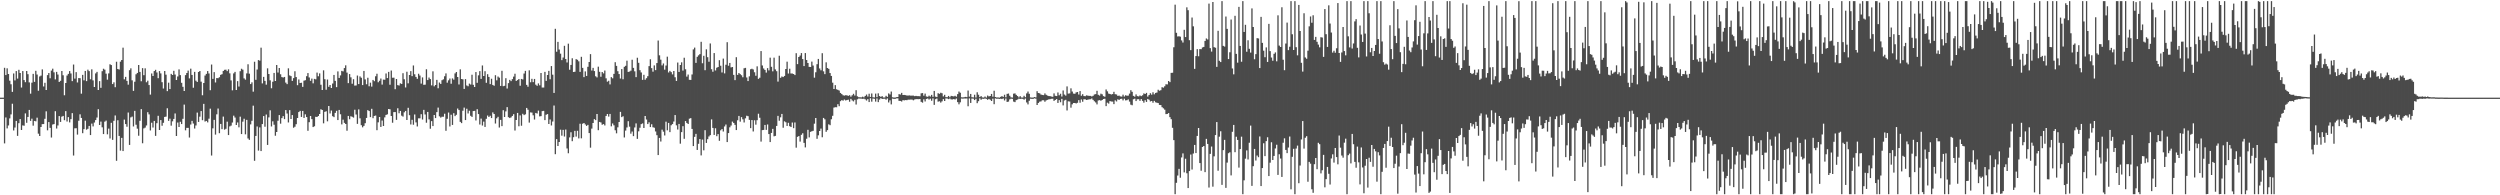 <svg xmlns="http://www.w3.org/2000/svg" width="1920" height="150"><path d="M0 75.000h1v1.000H0zM1 75.000h1v1.000H1zM2 75.000h1v1.000H2zM3 52.065h1v58.082H3zM4 57.662h1v32.552H4zM5 52.464h1v46.154H5zM6 56.837h1v39.525H6zM7 61.945h1v28.965H7zM8 64.719h1v23.153H8zM9 70.577h1v9.112H9zM10 56.412h1v43.770H10zM11 61.729h1v36.224H11zM12 54.584h1v38.276H12zM13 60.349h1v44.021H13zM14 53.593h1v41.047H14zM15 56.053h1v35.386H15zM16 67.251h1v32.573H16zM17 54.590h1v41.707H17zM18 61.480h1v35.102H18zM19 63.150h1v23.957H19zM20 54.515h1v39.805H20zM21 56.974h1v32.854H21zM22 63.296h1v21.153H22zM23 71.922h1v20.880H23zM24 63.488h1v27.649H24zM25 56.726h1v39.785H25zM26 62.886h1v29.982H26zM27 54.351h1v38.816H27zM28 57.215h1v33.133H28zM29 69.662h1v33.005H29zM30 58.731h1v45.702H30zM31 58.043h1v39.491H31zM32 53.320h1v42.039H32zM33 66.390h1v28.878H33zM34 63.583h1v27.656H34zM35 69.100h1v16.401H35zM36 57.723h1v42.375H36zM37 56.047h1v37.706H37zM38 60.087h1v38.110H38zM39 54.218h1v51.388H39zM40 52.744h1v42.880H40zM41 55.557h1v39.737H41zM42 60.993h1v24.422H42zM43 55.211h1v43.491H43zM44 57.230h1v39.138H44zM45 62.949h1v26.165H45zM46 62.034h1v31.598H46zM47 54.513h1v35.096H47zM48 57.807h1v31.252H48zM49 73.158h1v19.161H49zM50 63.722h1v21.644H50zM51 57.985h1v35.350H51zM52 56.734h1v33.209H52zM53 54.576h1v39.413H53zM54 56.442h1v35.064H54zM55 62.285h1v24.604H55zM56 49.547h1v69.881H56zM57 60.391h1v38.184H57zM58 55.390h1v43.057H58zM59 63.329h1v40.033H59zM60 59.955h1v32.784H60zM61 60.054h1v27.743H61zM62 71.929h1v18.626H62zM63 57.522h1v44.760H63zM64 61.685h1v37.507H64zM65 54.487h1v38.182H65zM66 62.303h1v37.280H66zM67 53.482h1v45.434H67zM68 54.616h1v42.103H68zM69 60.869h1v42.880H69zM70 53.248h1v41.693H70zM71 61.746h1v35.324H71zM72 66.832h1v27.273H72zM73 56.365h1v35.824H73zM74 55.218h1v35.058H74zM75 69.108h1v14.739H75zM76 62.294h1v33.719H76zM77 67.451h1v25.953H77zM78 54.684h1v43.112H78zM79 52.801h1v50.148H79zM80 53.525h1v39.918H80zM81 56.597h1v36.042H81zM82 61.202h1v41.946H82zM83 56.366h1v42.394H83zM84 49.372h1v56.984H84zM85 49.996h1v44.295H85zM86 64.540h1v42.895H86zM87 63.252h1v29.529H87zM88 66.983h1v21.685H88zM89 47.418h1v76.099H89zM90 53.012h1v39.348H90zM91 53.421h1v50.982H91zM92 47.386h1v68.301H92zM93 46.105h1v59.772H93zM94 36.622h1v79.420H94zM95 60.926h1v30.906H95zM96 59.030h1v36.264H96zM97 62.130h1v35.202H97zM98 65.016h1v21.426H98zM99 53.919h1v57.402H99zM100 52.483h1v37.668H100zM101 61.714h1v27.812H101zM102 69.798h1v27.304H102zM103 62.756h1v22.411H103zM104 57.050h1v38.739H104zM105 56.038h1v42.795H105zM106 49.922h1v54.344H106zM107 55.227h1v37.525H107zM108 62.387h1v21.406H108zM109 52.332h1v57.707H109zM110 57.757h1v40.859H110zM111 52.466h1v45.529H111zM112 63.162h1v33.201H112zM113 61.944h1v24.228H113zM114 65.330h1v22.542H114zM115 72.676h1v27.504H115zM116 56.410h1v37.875H116zM117 58.348h1v39.613H117zM118 54.583h1v38.276H118zM119 53.593h1v50.778H119zM120 55.645h1v38.997H120zM121 60.043h1v28.907H121zM122 54.590h1v45.232H122zM123 56.373h1v35.828H123zM124 63.150h1v33.433H124zM125 67.986h1v26.336H125zM126 54.513h1v35.316H126zM127 57.366h1v32.165H127zM128 70.015h1v13.109H128zM129 63.488h1v29.316H129zM130 68.409h1v22.730H130zM131 56.726h1v39.787H131zM132 57.600h1v35.568H132zM133 54.350h1v37.012H133zM134 57.220h1v29.900H134zM135 61.437h1v43.000H135zM136 58.730h1v35.373H136zM137 53.320h1v44.207H137zM138 57.716h1v35.801H138zM139 63.585h1v31.681H139zM140 66.653h1v24.585H140zM141 69.868h1v10.454H141zM142 57.724h1v42.367H142zM143 56.047h1v42.148H143zM144 54.218h1v43.961H144zM145 60.191h1v45.423H145zM146 52.744h1v42.881H146zM147 57.548h1v35.298H147zM148 67.376h1v27.489H148zM149 55.211h1v43.491H149zM150 61.944h1v34.421H150zM151 62.949h1v23.521H151zM152 55.273h1v38.362H152zM153 54.513h1v35.095H153zM154 62.729h1v22.554H154zM155 73.158h1v19.158H155zM156 63.722h1v16.060H156zM157 57.985h1v35.351H157zM158 56.733h1v36.137H158zM159 54.575h1v39.414H159zM160 56.443h1v34.711H160zM161 69.250h1v14.217H161zM162 49.546h1v69.894H162zM163 60.553h1v38.023H163zM164 55.390h1v36.667H164zM165 63.330h1v40.032H165zM166 59.955h1v27.839H166zM167 60.054h1v23.323H167zM168 59.299h1v42.981H168zM169 57.522h1v37.638H169zM170 56.991h1v42.197H170zM171 54.487h1v35.058H171zM172 53.591h1v45.994H172zM173 53.482h1v45.436H173zM174 54.616h1v38.841H174zM175 53.248h1v50.501H175zM176 56.305h1v40.766H176zM177 61.746h1v34.691H177zM178 69.397h1v24.707H178zM179 56.366h1v32.476H179zM180 55.219h1v35.053H180zM181 69.108h1v26.907H181zM182 62.294h1v31.745H182zM183 66.470h1v31.326H183zM184 54.683h1v34.931H184zM185 52.800h1v50.147H185zM186 53.526h1v39.916H186zM187 60.190h1v30.974H187zM188 61.201h1v41.948H188zM189 56.365h1v35.679H189zM190 49.371h1v56.972H190zM191 56.581h1v50.856H191zM192 64.540h1v31.000H192zM193 63.255h1v29.528H193zM194 70.398h1v10.775H194zM195 47.417h1v76.090H195zM196 61.266h1v43.135H196zM197 53.423h1v43.714H197zM198 46.106h1v69.578H198zM199 46.601h1v51.227H199zM200 36.612h1v79.429H200zM201 64.046h1v31.255H201zM202 59.030h1v30.116H202zM203 62.130h1v35.202H203zM204 65.016h1v22.950H204zM205 52.484h1v58.841H205zM206 56.816h1v33.336H206zM207 61.715h1v22.997H207zM208 67.798h1v29.304H208zM209 62.757h1v30.430H209zM210 56.038h1v39.752H210zM211 62.196h1v42.071H211zM212 49.922h1v51.453H212zM213 55.722h1v37.025H213zM214 52.199h1v36.169H214zM215 57.025h1v37.938H215zM216 59.168h1v31.570H216zM217 59.519h1v29.694H217zM218 59.088h1v32.413H218zM219 63.446h1v21.078H219zM220 64.612h1v22.599H220zM221 52.463h1v41.574H221zM222 57.903h1v26.654H222zM223 58.492h1v32.876H223zM224 62.126h1v26.265H224zM225 60.016h1v38.074H225zM226 54.741h1v42.597H226zM227 59.175h1v36.201H227zM228 65.427h1v25.204H228zM229 61.026h1v25.033H229zM230 63.749h1v21.388H230zM231 63.551h1v26.257H231zM232 66.714h1v18.502H232zM233 61.977h1v28.589H233zM234 61.599h1v26.205H234zM235 58.516h1v31.405H235zM236 56.127h1v44.340H236zM237 59.498h1v34.327H237zM238 62.074h1v27.001H238zM239 60.352h1v31.132H239zM240 63.982h1v33.594H240zM241 60.583h1v36.391H241zM242 60.916h1v28.811H242zM243 55.748h1v34.107H243zM244 58.597h1v30.515H244zM245 56.351h1v31.191H245zM246 65.054h1v18.844H246zM247 69.134h1v15.347H247zM248 54.025h1v40.673H248zM249 60.801h1v25.118H249zM250 68.928h1v16.523H250zM251 61.083h1v32.076H251zM252 66.670h1v14.724H252zM253 65.282h1v21.842H253zM254 67.581h1v17.303H254zM255 64.172h1v25.093H255zM256 57.557h1v32.376H256zM257 62.120h1v24.569H257zM258 66.925h1v18.187H258zM259 54.857h1v37.355H259zM260 59.830h1v24.587H260zM261 57.896h1v29.842H261zM262 54.437h1v41.126H262zM263 54.842h1v37.065H263zM264 52.296h1v42.064H264zM265 50.168h1v45.082H265zM266 55.734h1v44.693H266zM267 63.827h1v25.229H267zM268 56.884h1v34.731H268zM269 59.410h1v29.859H269zM270 64.291h1v25.432H270zM271 60.815h1v29.483H271zM272 65.729h1v18.555H272zM273 65.623h1v22.323H273zM274 57.995h1v37.129H274zM275 64.552h1v19.446H275zM276 58.698h1v32.169H276zM277 59.688h1v36.471H277zM278 65.345h1v32.439H278zM279 54.498h1v42.189H279zM280 60.954h1v33.653H280zM281 64.722h1v25.865H281zM282 59.695h1v24.904H282zM283 66.260h1v19.044H283zM284 63.514h1v26.420H284zM285 66.498h1v17.070H285zM286 61.386h1v29.395H286zM287 62.370h1v26.692H287zM288 58.584h1v30.151H288zM289 56.653h1v43.365H289zM290 63.165h1v30.805H290zM291 61.987h1v27.894H291zM292 60.330h1v37.144H292zM293 64.966h1v27.585H293zM294 61.133h1v35.614H294zM295 61.211h1v28.935H295zM296 56.437h1v31.813H296zM297 59.952h1v27.831H297zM298 55.198h1v28.500H298zM299 65.072h1v18.908H299zM300 54.181h1v34.909H300zM301 59.701h1v34.571H301zM302 59.634h1v26.466H302zM303 68.528h1v17.521H303zM304 60.660h1v31.412H304zM305 65.387h1v17.769H305zM306 65.673h1v21.338H306zM307 64.020h1v21.169H307zM308 64.480h1v24.377H308zM309 56.235h1v33.322H309zM310 60.858h1v25.400H310zM311 67.162h1v18.032H311zM312 55.111h1v37.047H312zM313 64.013h1v18.798H313zM314 57.600h1v30.855H314zM315 54.640h1v40.944H315zM316 58.480h1v33.508H316zM317 50.301h1v45.490H317zM318 57.061h1v30.854H318zM319 59.110h1v34.884H319zM320 60.521h1v36.590H320zM321 56.652h1v34.247H321zM322 58.005h1v32.892H322zM323 64.216h1v23.511H323zM324 59.425h1v32.388H324zM325 65.128h1v19.269H325zM326 65.015h1v22.899H326zM327 53.218h1v41.048H327zM328 61.504h1v24.485H328zM329 59.547h1v32.148H329zM330 60.728h1v38.115H330zM331 65.600h1v27.417H331zM332 54.780h1v42.047H332zM333 66.280h1v22.058H333zM334 65.281h1v25.392H334zM335 61.336h1v24.803H335zM336 67.811h1v14.807H336zM337 63.402h1v25.934H337zM338 64.451h1v25.866H338zM339 61.592h1v28.062H339zM340 60.940h1v28.736H340zM341 58.551h1v28.783H341zM342 56.370h1v44.098H342zM343 63.466h1v27.749H343zM344 61.717h1v24.733H344zM345 60.332h1v36.770H345zM346 64.307h1v23.809H346zM347 60.204h1v35.751H347zM348 61.172h1v25.741H348zM349 56.359h1v32.845H349zM350 55.292h1v32.851H350zM351 59.127h1v24.226H351zM352 64.856h1v19.677H352zM353 53.259h1v40.342H353zM354 60.689h1v33.900H354zM355 60.935h1v24.100H355zM356 68.292h1v14.349H356zM357 60.774h1v31.426H357zM358 65.650h1v17.879H358zM359 66.229h1v20.903H359zM360 64.185h1v20.869H360zM361 64.902h1v24.021H361zM362 57.381h1v32.428H362zM363 65.143h1v20.139H363zM364 66.818h1v18.344H364zM365 55.342h1v37.200H365zM366 63.615h1v20.275H366zM367 57.850h1v29.743H367zM368 54.611h1v41.024H368zM369 60.561h1v30.519H369zM370 50.282h1v46.146H370zM371 58.368h1v35.031H371zM372 54.669h1v42.828H372zM373 63.600h1v27.632H373zM374 56.988h1v31.715H374zM375 59.064h1v30.771H375zM376 64.632h1v24.275H376zM377 60.484h1v30.194H377zM378 65.240h1v21.093H378zM379 65.864h1v21.680H379zM380 57.772h1v37.078H380zM381 61.718h1v29.175H381zM382 58.797h1v30.885H382zM383 59.635h1v38.299H383zM384 65.980h1v26.066H384zM385 54.352h1v42.531H385zM386 66.193h1v18.465H386zM387 65.888h1v23.976H387zM388 60.068h1v25.492H388zM389 68.019h1v14.284H389zM390 63.856h1v26.155H390zM391 61.355h1v29.342H391zM392 62.331h1v27.842H392zM393 60.782h1v28.272H393zM394 58.809h1v28.918H394zM395 56.643h1v43.623H395zM396 62.163h1v30.001H396zM397 61.485h1v25.253H397zM398 60.658h1v36.322H398zM399 65.868h1v22.737H399zM400 60.619h1v35.957H400zM401 61.010h1v26.391H401zM402 56.468h1v31.965H402zM403 54.442h1v33.378H403zM404 65.198h1v17.674H404zM405 66.611h1v17.682H405zM406 54.011h1v40.167H406zM407 63.182h1v23.132H407zM408 60.495h1v26.003H408zM409 63.053h1v25.539H409zM410 60.597h1v31.191H410zM411 65.029h1v21.680H411zM412 65.891h1v21.312H412zM413 64.059h1v20.895H413zM414 65.549h1v23.836H414zM415 56.081h1v33.084H415zM416 67.251h1v18.113H416zM417 67.217h1v17.931H417zM418 55.204h1v37.067H418zM419 62.124h1v26.002H419zM420 57.619h1v29.982H420zM421 54.403h1v40.833H421zM422 60.852h1v30.886H422zM423 50.736h1v45.646H423zM424 57.359h1v35.966H424zM425 71.363h1v9.682H425zM426 22.143h1v96.268H426zM427 39.757h1v67.099H427zM428 32.163h1v79.985H428zM429 38.063h1v70.996H429zM430 41.215h1v58.390H430zM431 46.164h1v58.041H431zM432 44.186h1v55.549H432zM433 35.196h1v69.668H433zM434 45.333h1v54.126H434zM435 47.958h1v66.088H435zM436 33.554h1v84.146H436zM437 53.567h1v51.971H437zM438 49.860h1v51.718H438zM439 44.738h1v63.723H439zM440 55.289h1v50.056H440zM441 55.071h1v45.451H441zM442 45.409h1v59.476H442zM443 45.913h1v54.558H443zM444 47.109h1v59.174H444zM445 55.191h1v39.815H445zM446 43.631h1v62.626H446zM447 52.101h1v42.913H447zM448 59.262h1v35.213H448zM449 54.822h1v40.766H449zM450 58.316h1v38.405H450zM451 51.310h1v44.584H451zM452 47.593h1v54.617H452zM453 41.576h1v71.853H453zM454 54.158h1v44.613H454zM455 52.133h1v42.336H455zM456 54.603h1v36.877H456zM457 58.572h1v33.715H457zM458 59.435h1v28.110H458zM459 51.220h1v48.760H459zM460 55.125h1v38.542H460zM461 58.929h1v35.110H461zM462 55.318h1v40.471H462zM463 56.370h1v38.902H463zM464 54.177h1v42.168H464zM465 60.151h1v28.874H465zM466 62.740h1v24.827H466zM467 62.021h1v27.509H467zM468 64.835h1v22.652H468zM469 59.251h1v37.772H469zM470 60.160h1v34.679H470zM471 56.743h1v39.532H471zM472 47.752h1v52.299H472zM473 50.569h1v51.855H473zM474 54.704h1v43.107H474zM475 56.899h1v36.817H475zM476 60.334h1v25.564H476zM477 53.026h1v36.938H477zM478 60.879h1v28.394H478zM479 51.326h1v54.259H479zM480 50.552h1v49.771H480zM481 46.616h1v51.300H481zM482 55.221h1v37.881H482zM483 54.948h1v42.317H483zM484 54.293h1v48.347H484zM485 45.867h1v55.142H485zM486 52.131h1v52.399H486zM487 54.787h1v43.089H487zM488 59.229h1v35.518H488zM489 44.318h1v62.337H489zM490 48.215h1v52.632H490zM491 53.888h1v44.202H491zM492 55.644h1v39.685H492zM493 61.335h1v33.422H493zM494 57.467h1v40.844H494zM495 61.230h1v27.883H495zM496 60.078h1v31.750H496zM497 58.497h1v36.785H497zM498 50.799h1v43.158H498zM499 45.506h1v52.067H499zM500 52.302h1v43.152H500zM501 55.062h1v42.692H501zM502 50.235h1v47.842H502zM503 53.870h1v47.114H503zM504 48.421h1v55.404H504zM505 31.124h1v87.954H505zM506 42.494h1v63.442H506zM507 45.826h1v62.863H507zM508 50.246h1v49.333H508zM509 48.719h1v52.377H509zM510 53.486h1v50.556H510zM511 50.335h1v43.101H511zM512 43.521h1v56.572H512zM513 55.673h1v38.740H513zM514 54.423h1v47.036H514zM515 55.398h1v40.796H515zM516 57.136h1v38.150H516zM517 54.542h1v38.805H517zM518 59.365h1v29.021H518zM519 62.182h1v34.053H519zM520 48.029h1v51.477H520zM521 55.260h1v39.920H521zM522 49.912h1v60.440H522zM523 47.855h1v53.630H523zM524 54.206h1v42.701H524zM525 44.335h1v62.289H525zM526 53.200h1v39.766H526zM527 58.845h1v35.575H527zM528 57.257h1v37.978H528zM529 61.280h1v29.859H529zM530 61.373h1v29.360H530zM531 57.173h1v41.849H531zM532 37.925h1v74.236H532zM533 36.552h1v68.570H533zM534 48.305h1v54.487H534zM535 43.613h1v71.547H535zM536 42.514h1v67.930H536zM537 41.560h1v65.229H537zM538 32.099h1v87.236H538zM539 48.576h1v58.640H539zM540 42.865h1v72.600H540zM541 53.930h1v46.080H541zM542 37.877h1v71.899H542zM543 43.919h1v62.966H543zM544 47.436h1v57.383H544zM545 33.364h1v70.405H545zM546 53.160h1v38.560H546zM547 55.115h1v43.121H547zM548 40.771h1v62.881H548zM549 54.129h1v44.363H549zM550 52.043h1v52.536H550zM551 51.478h1v51.542H551zM552 46.211h1v61.930H552zM553 50.467h1v49.628H553zM554 55.638h1v43.486H554zM555 44.983h1v56.053H555zM556 56.359h1v40.745H556zM557 49.727h1v45.893H557zM558 32.416h1v76.711H558zM559 50.471h1v51.725H559zM560 48.343h1v49.468H560zM561 51.739h1v44.692H561zM562 51.441h1v41.946H562zM563 57.518h1v36.873H563zM564 61.567h1v34.340H564zM565 43.936h1v55.974H565zM566 57.523h1v34.819H566zM567 56.054h1v32.979H567zM568 56.929h1v36.498H568zM569 57.810h1v32.127H569zM570 59.362h1v32.273H570zM571 52.436h1v41.636H571zM572 52.130h1v38.760H572zM573 59.485h1v29.383H573zM574 62.254h1v27.009H574zM575 58.612h1v33.446H575zM576 53.197h1v45.228H576zM577 52.772h1v39.427H577zM578 53.338h1v47.651H578zM579 55.510h1v36.875H579zM580 58.162h1v37.594H580zM581 50.940h1v41.352H581zM582 60.593h1v26.761H582zM583 59.703h1v30.696H583zM584 39.201h1v69.543H584zM585 50.270h1v49.673H585zM586 52.603h1v47.163H586zM587 53.728h1v42.229H587zM588 55.765h1v43.953H588zM589 52.315h1v43.256H589zM590 54.063h1v48.906H590zM591 44.312h1v64.809H591zM592 51.323h1v50.755H592zM593 54.788h1v44.201H593zM594 44.286h1v60.411H594zM595 53.307h1v51.053H595zM596 54.663h1v42.067H596zM597 62.659h1v26.334H597zM598 42.792h1v49.922H598zM599 59.769h1v30.359H599zM600 58.743h1v28.753H600zM601 59.172h1v38.916H601zM602 58.292h1v34.868H602zM603 53.017h1v40.897H603zM604 47.358h1v49.376H604zM605 56.447h1v37.854H605zM606 52.813h1v44.094H606zM607 56.412h1v41.101H607zM608 56.482h1v37.611H608zM609 56.818h1v41.614H609zM610 57.651h1v36.385H610zM611 40.851h1v72.545H611zM612 49.277h1v55.811H612zM613 43.796h1v60.694H613zM614 42.631h1v66.122H614zM615 40.759h1v62.768H615zM616 45.351h1v56.998H616zM617 50.749h1v58.985H617zM618 40.746h1v72.451H618zM619 46.078h1v60.480H619zM620 48.401h1v51.304H620zM621 51.341h1v54.167H621zM622 51.462h1v49.824H622zM623 47.316h1v53.471H623zM624 50.347h1v50.121H624zM625 59.650h1v35.316H625zM626 55.491h1v35.157H626zM627 49.302h1v57.322H627zM628 45.270h1v58.663H628zM629 52.589h1v48.016H629zM630 54.006h1v44.783H630zM631 40.846h1v64.569H631zM632 54.802h1v35.777H632zM633 56.921h1v34.724H633zM634 47.862h1v53.360H634zM635 52.237h1v47.694H635zM636 52.873h1v42.615H636zM637 56.106h1v40.029H637zM638 58.308h1v33.289H638zM639 63.477h1v25.450H639zM640 68.334h1v14.299H640zM641 65.387h1v16.948H641zM642 68.564h1v13.827H642zM643 69.040h1v10.965H643zM644 69.529h1v12.035H644zM645 71.348h1v6.366H645zM646 72.259h1v4.658H646zM647 73.177h1v4.122H647zM648 73.411h1v3.013H648zM649 73.119h1v4.049H649zM650 73.240h1v3.627H650zM651 73.650h1v2.896H651zM652 73.109h1v5.038H652zM653 74.252h1v1.695H653zM654 73.144h1v4.039H654zM655 72.030h1v5.869H655zM656 73.362h1v3.275H656zM657 69.292h1v11.011H657zM658 73.977h1v2.306H658zM659 74.665h1v1.000H659zM660 74.705h1v1.000H660zM661 74.755h1v1.000H661zM662 74.246h1v1.693H662zM663 74.755h1v1.000H663zM664 73.658h1v2.604H664zM665 72.608h1v4.613H665zM666 74.156h1v1.965H666zM667 71.999h1v6.366H667zM668 74.468h1v1.000H668zM669 71.806h1v6.253H669zM670 74.691h1v1.000H670zM671 74.864h1v1.000H671zM672 71.907h1v6.144H672zM673 74.607h1v1.000H673zM674 71.700h1v6.740H674zM675 73.794h1v2.634H675zM676 74.384h1v1.038H676zM677 73.812h1v2.191H677zM678 74.860h1v1.000H678zM679 74.838h1v1.000H679zM680 73.571h1v2.994H680zM681 74.383h1v1.226H681zM682 71.722h1v6.952H682zM683 72.551h1v4.487H683zM684 70.323h1v9.850H684zM685 74.720h1v1.000H685zM686 74.910h1v1.000H686zM687 74.932h1v1.000H687zM688 74.584h1v1.000H688zM689 74.503h1v1.037H689zM690 72.318h1v5.123H690zM691 72.591h1v4.944H691zM692 71.331h1v6.631H692zM693 72.962h1v3.917H693zM694 72.909h1v4.201H694zM695 73.076h1v3.777H695zM696 73.378h1v3.580H696zM697 73.361h1v3.180H697zM698 73.249h1v3.284H698zM699 73.471h1v2.960H699zM700 73.428h1v3.073H700zM701 73.397h1v3.679H701zM702 73.822h1v2.550H702zM703 73.646h1v2.502H703zM704 73.817h1v2.313H704zM705 73.849h1v2.347H705zM706 73.941h1v2.108H706zM707 71.671h1v6.553H707zM708 71.498h1v7.349H708zM709 73.451h1v2.823H709zM710 71.890h1v6.045H710zM711 74.073h1v1.916H711zM712 74.323h1v1.308H712zM713 73.458h1v2.993H713zM714 74.135h1v1.635H714zM715 72.854h1v4.507H715zM716 74.368h1v1.199H716zM717 69.845h1v10.680H717zM718 74.193h1v1.978H718zM719 74.553h1v1.137H719zM720 71.565h1v6.507H720zM721 72.091h1v5.684H721zM722 71.225h1v7.579H722zM723 71.607h1v6.192H723zM724 74.030h1v2.103H724zM725 72.827h1v4.716H725zM726 74.583h1v1.000H726zM727 74.674h1v1.000H727zM728 73.661h1v2.498H728zM729 74.676h1v1.000H729zM730 73.602h1v2.743H730zM731 73.829h1v2.549H731zM732 74.028h1v2.035H732zM733 73.593h1v2.836H733zM734 74.252h1v1.436H734zM735 72.281h1v6.157H735zM736 70.281h1v9.869H736zM737 71.215h1v7.382H737zM738 74.683h1v1.000H738zM739 74.797h1v1.000H739zM740 74.646h1v1.000H740zM741 74.379h1v1.303H741zM742 74.598h1v1.000H742zM743 69.522h1v12.088H743zM744 74.181h1v1.367H744zM745 72.117h1v6.925H745zM746 74.657h1v1.000H746zM747 74.786h1v1.000H747zM748 72.778h1v4.093H748zM749 74.830h1v1.000H749zM750 70.881h1v8.401H750zM751 72.766h1v4.953H751zM752 74.527h1v1.000H752zM753 73.801h1v2.808H753zM754 74.820h1v1.000H754zM755 74.907h1v1.000H755zM756 74.129h1v1.497H756zM757 74.926h1v1.000H757zM758 73.381h1v3.256H758zM759 74.025h1v1.964H759zM760 73.727h1v2.875H760zM761 72.163h1v5.430H761zM762 74.261h1v1.496H762zM763 69.661h1v10.371H763zM764 74.503h1v1.065H764zM765 74.878h1v1.000H765zM766 74.793h1v1.000H766zM767 74.965h1v1.000H767zM768 74.392h1v1.411H768zM769 73.811h1v2.292H769zM770 74.380h1v1.262H770zM771 72.760h1v4.417H771zM772 74.693h1v1.000H772zM773 72.081h1v6.205H773zM774 71.847h1v6.187H774zM775 73.539h1v2.799H775zM776 74.775h1v1.000H776zM777 74.912h1v1.000H777zM778 71.928h1v6.089H778zM779 71.710h1v6.724H779zM780 72.869h1v4.036H780zM781 73.804h1v2.620H781zM782 74.785h1v1.000H782zM783 73.818h1v2.177H783zM784 74.838h1v1.000H784zM785 74.917h1v1.000H785zM786 73.567h1v3.000H786zM787 74.648h1v1.000H787zM788 71.736h1v6.932H788zM789 70.312h1v9.856H789zM790 72.034h1v5.306H790zM791 74.824h1v1.000H791zM792 74.943h1v1.000H792zM793 74.932h1v1.000H793zM794 74.501h1v1.040H794zM795 74.778h1v1.000H795zM796 70.018h1v10.613H796zM797 71.403h1v7.656H797zM798 71.699h1v6.367H798zM799 72.601h1v5.288H799zM800 72.924h1v4.072H800zM801 73.050h1v3.948H801zM802 71.730h1v6.424H802zM803 72.795h1v4.330H803zM804 73.415h1v3.279H804zM805 73.786h1v2.478H805zM806 73.811h1v2.379H806zM807 74.156h1v1.742H807zM808 74.335h1v1.505H808zM809 71.713h1v5.746H809zM810 73.593h1v3.172H810zM811 73.755h1v2.346H811zM812 71.002h1v8.039H812zM813 73.187h1v3.700H813zM814 72.011h1v6.534H814zM815 74.129h1v1.805H815zM816 69.466h1v11.468H816zM817 72.616h1v4.534H817zM818 73.425h1v3.206H818zM819 66.359h1v18.473H819zM820 71.864h1v5.982H820zM821 71.732h1v6.248H821zM822 67.832h1v14.858H822zM823 70.303h1v9.834H823zM824 71.908h1v7.200H824zM825 72.024h1v7.071H825zM826 70.965h1v8.497H826zM827 70.647h1v8.300H827zM828 72.617h1v4.262H828zM829 69.947h1v8.955H829zM830 73.534h1v2.880H830zM831 72.360h1v5.754H831zM832 73.783h1v2.471H832zM833 73.893h1v2.401H833zM834 73.193h1v3.595H834zM835 73.450h1v3.084H835zM836 73.619h1v2.673H836zM837 73.632h1v2.618H837zM838 74.091h1v1.543H838zM839 73.556h1v3.125H839zM840 72.527h1v5.228H840zM841 72.269h1v6.433H841zM842 69.733h1v10.430H842zM843 72.824h1v4.312H843zM844 73.422h1v3.486H844zM845 71.926h1v5.449H845zM846 72.445h1v4.380H846zM847 73.824h1v2.229H847zM848 74.298h1v1.542H848zM849 68.704h1v12.809H849zM850 70.128h1v8.697H850zM851 71.870h1v7.698H851zM852 72.188h1v5.411H852zM853 72.558h1v5.398H853zM854 72.233h1v5.807H854zM855 70.489h1v9.471H855zM856 72.361h1v4.676H856zM857 72.540h1v5.405H857zM858 73.649h1v2.654H858zM859 73.413h1v3.319H859zM860 74.042h1v1.929H860zM861 74.178h1v1.625H861zM862 72.681h1v4.445H862zM863 74.123h1v1.634H863zM864 73.148h1v3.946H864zM865 73.505h1v3.452H865zM866 73.429h1v2.932H866zM867 71.897h1v6.124H867zM868 69.273h1v11.137H868zM869 70.510h1v10.333H869zM870 73.639h1v2.598H870zM871 74.231h1v1.528H871zM872 72.492h1v5.137H872zM873 73.832h1v2.418H873zM874 74.015h1v2.150H874zM875 73.300h1v4.185H875zM876 73.849h1v2.250H876zM877 73.166h1v4.281H877zM878 71.711h1v7.115H878zM879 72.199h1v4.759H879zM880 71.332h1v6.957H880zM881 74.210h1v1.768H881zM882 73.023h1v3.584H882zM883 71.581h1v6.330H883zM884 72.703h1v4.884H884zM885 70.879h1v8.034H885zM886 72.422h1v5.062H886zM887 71.388h1v7.225H887zM888 71.042h1v7.875H888zM889 68.924h1v10.227H889zM890 69.688h1v10.922H890zM891 69.251h1v11.423H891zM892 66.981h1v15.360H892zM893 67.346h1v15.839H893zM894 66.255h1v17.984H894zM895 64.692h1v22.946H895zM896 64.840h1v22.654H896zM897 62.225h1v24.610H897zM898 63.068h1v26.872H898zM899 55.975h1v35.567H899zM900 55.849h1v42.321H900zM901 36.284h1v71.332H901zM902 3.590h1v145.547H902zM903 25.208h1v115.207H903zM904 28.030h1v106.771H904zM905 27.877h1v101.789H905zM906 28.168h1v108.352H906zM907 31.007h1v89.922H907zM908 32.654h1v85.133H908zM909 22.901h1v109.518H909zM910 28.470h1v93.444H910zM911 5.633h1v127.417H911zM912 7.854h1v136.596H912zM913 30.873h1v100.504H913zM914 38.517h1v80.152H914zM915 13.454h1v116.765H915zM916 20.210h1v97.704H916zM917 52.898h1v58.412H917zM918 43.052h1v74.505H918zM919 37.739h1v66.648H919zM920 43.211h1v55.114H920zM921 37.697h1v87.552H921zM922 37.786h1v93.329H922zM923 36.435h1v76.478H923zM924 36.056h1v76.076H924zM925 31.412h1v100.800H925zM926 29.538h1v77.136H926zM927 30.288h1v80.278H927zM928 2.772h1v141.253H928zM929 36.981h1v81.181H929zM930 39.645h1v72.888H930zM931 1.561h1v141.805H931zM932 36.271h1v83.800H932zM933 36.663h1v67.046H933zM934 51.340h1v42.383H934zM935 23.647h1v107.464H935zM936 46.671h1v58.294H936zM937 47.648h1v53.182H937zM938 0.863h1v141.113H938zM939 35.207h1v80.115H939zM940 35.809h1v71.627H940zM941 12.685h1v131.598H941zM942 22.174h1v102.698H942zM943 45.381h1v72.277H943zM944 40.130h1v76.788H944zM945 15.016h1v119.705H945zM946 52.602h1v48.602H946zM947 57.062h1v38.903H947zM948 12.136h1v104.747H948zM949 41.346h1v63.670H949zM950 48.146h1v59.323H950zM951 5.297h1v123.399H951zM952 35.279h1v79.205H952zM953 47.404h1v57.573H953zM954 0.863h1v148.275H954zM955 24.500h1v113.983H955zM956 19.029h1v102.834H956zM957 39.756h1v75.743H957zM958 30.935h1v91.544H958zM959 37.476h1v72.155H959zM960 40.420h1v56.022H960zM961 6.435h1v136.318H961zM962 20.742h1v106.899H962zM963 45.520h1v68.861H963zM964 41.597h1v81.669H964zM965 29.280h1v90.151H965zM966 29.518h1v91.219H966zM967 52.294h1v52.497H967zM968 12.978h1v129.922H968zM969 32.914h1v96.179H969zM970 38.917h1v71.111H970zM971 43.942h1v75.944H971zM972 36.415h1v71.974H972zM973 47.590h1v57.847H973zM974 18.327h1v116.872H974zM975 39.274h1v85.658H975zM976 44.212h1v65.050H976zM977 46.638h1v76.251H977zM978 41.336h1v78.442H978zM979 40.265h1v73.734H979zM980 47.086h1v64.078H980zM981 11.758h1v122.566H981zM982 35.032h1v83.459H982zM983 36.108h1v85.631H983zM984 5.594h1v130.291H984zM985 45.898h1v63.714H985zM986 53.888h1v52.349H986zM987 33.421h1v81.750H987zM988 17.347h1v100.253H988zM989 38.478h1v74.818H989zM990 35.905h1v68.947H990zM991 0.863h1v144.564H991zM992 26.293h1v94.137H992zM993 38.379h1v75.884H993zM994 0.863h1v148.275H994zM995 36.270h1v77.796H995zM996 42.493h1v69.323H996zM997 3.802h1v136.921H997zM998 23.784h1v103.344H998zM999 48.239h1v58.862H999zM1000 54.997h1v37.962H1000zM1001 10.203h1v103.921H1001zM1002 44.125h1v61.658H1002zM1003 45.087h1v59.504H1003zM1004 38.927h1v100.635H1004zM1005 20.212h1v104.097H1005zM1006 12.632h1v113.089H1006zM1007 17.453h1v127.882H1007zM1008 11.709h1v136.358H1008zM1009 30.678h1v95.411H1009zM1010 28.318h1v93.018H1010zM1011 32.087h1v97.856H1011zM1012 34.239h1v75.454H1012zM1013 36.343h1v74.410H1013zM1014 28.566h1v104.615H1014zM1015 28.800h1v101.964H1015zM1016 43.659h1v75.300H1016zM1017 6.983h1v136.873H1017zM1018 26.285h1v111.281H1018zM1019 36.047h1v92.174H1019zM1020 4.070h1v129.413H1020zM1021 18.082h1v123.635H1021zM1022 24.964h1v96.718H1022zM1023 40.408h1v78.110H1023zM1024 38.962h1v85.902H1024zM1025 40.511h1v73.174H1025zM1026 37.054h1v83.585H1026zM1027 2.362h1v123.828H1027zM1028 40.723h1v63.366H1028zM1029 47.510h1v65.914H1029zM1030 40.277h1v79.168H1030zM1031 20.745h1v100.322H1031zM1032 39.240h1v70.341H1032zM1033 42.516h1v63.995H1033zM1034 0.863h1v148.275H1034zM1035 27.920h1v91.280H1035zM1036 36.412h1v81.578H1036zM1037 0.863h1v124.635H1037zM1038 37.279h1v65.592H1038zM1039 33.369h1v77.363H1039zM1040 16.456h1v107.873H1040zM1041 14.678h1v114.133H1041zM1042 36.688h1v75.910H1042zM1043 44.102h1v80.566H1043zM1044 19.619h1v122.008H1044zM1045 26.513h1v86.718H1045zM1046 32.215h1v96.402H1046zM1047 0.863h1v147.551H1047zM1048 25.822h1v101.460H1048zM1049 43.375h1v78.741H1049zM1050 0.863h1v143.225H1050zM1051 10.171h1v110.981H1051zM1052 40.157h1v84.133H1052zM1053 36.797h1v74.552H1053zM1054 42.990h1v85.080H1054zM1055 39.169h1v75.217H1055zM1056 34.524h1v81.700H1056zM1057 0.863h1v138.666H1057zM1058 30.024h1v86.855H1058zM1059 41.246h1v78.092H1059zM1060 0.863h1v148.275H1060zM1061 31.867h1v100.055H1061zM1062 47.748h1v65.877H1062zM1063 49.662h1v60.886H1063zM1064 48.868h1v79.943H1064zM1065 49.560h1v58.777H1065zM1066 53.513h1v43.767H1066zM1067 19.413h1v92.681H1067zM1068 37.674h1v68.098H1068zM1069 45.451h1v67.447H1069zM1070 0.863h1v128.206H1070zM1071 27.522h1v98.233H1071zM1072 33.094h1v86.468H1072zM1073 7.024h1v141.712H1073zM1074 21.824h1v106.062H1074zM1075 40.103h1v77.495H1075zM1076 55.410h1v39.991H1076zM1077 49.036h1v62.458H1077zM1078 35.962h1v73.633H1078zM1079 49.364h1v52.637H1079zM1080 15.739h1v114.040H1080zM1081 28.379h1v89.516H1081zM1082 38.785h1v79.353H1082zM1083 40.093h1v71.789H1083zM1084 36.457h1v71.419H1084zM1085 31.791h1v74.008H1085zM1086 15.524h1v118.554H1086zM1087 4.084h1v143.777H1087zM1088 34.251h1v93.290H1088zM1089 27.701h1v105.625H1089zM1090 16.757h1v126.138H1090zM1091 38.052h1v79.590H1091zM1092 50.899h1v50.119H1092zM1093 25.617h1v108.293H1093zM1094 0.863h1v123.702H1094zM1095 38.328h1v76.185H1095zM1096 25.663h1v92.851H1096zM1097 13.056h1v135.079H1097zM1098 15.790h1v131.354H1098zM1099 32.937h1v81.189H1099zM1100 0.863h1v124.194H1100zM1101 30.249h1v101.996H1101zM1102 43.181h1v79.275H1102zM1103 11.354h1v126.680H1103zM1104 21.494h1v98.182H1104zM1105 44.167h1v62.698H1105zM1106 27.893h1v87.361H1106zM1107 46.052h1v87.705H1107zM1108 29.944h1v96.648H1108zM1109 29.459h1v96.465H1109zM1110 36.006h1v95.317H1110zM1111 0.863h1v132.862H1111zM1112 21.908h1v94.060H1112zM1113 0.863h1v147.332H1113zM1114 30.024h1v91.616H1114zM1115 31.284h1v81.546H1115zM1116 36.700h1v79.561H1116zM1117 35.710h1v83.878H1117zM1118 48.304h1v57.699H1118zM1119 40.815h1v69.012H1119zM1120 50.187h1v54.326H1120zM1121 53.767h1v49.805H1121zM1122 52.268h1v46.155H1122zM1123 2.501h1v120.952H1123zM1124 46.219h1v59.191H1124zM1125 35.686h1v75.218H1125zM1126 3.606h1v116.848H1126zM1127 38.285h1v89.458H1127zM1128 50.560h1v49.184H1128zM1129 56.009h1v38.528H1129zM1130 56.895h1v40.235H1130zM1131 56.320h1v39.139H1131zM1132 53.548h1v45.237H1132zM1133 57.648h1v35.961H1133zM1134 55.737h1v40.980H1134zM1135 53.258h1v51.005H1135zM1136 61.266h1v27.638H1136zM1137 60.347h1v26.733H1137zM1138 53.039h1v47.468H1138zM1139 4.548h1v134.705H1139zM1140 36.879h1v82.360H1140zM1141 59.592h1v28.395H1141zM1142 56.103h1v34.238H1142zM1143 0.863h1v121.472H1143zM1144 51.758h1v45.682H1144zM1145 64.806h1v19.942H1145zM1146 51.552h1v42.865H1146zM1147 61.278h1v34.193H1147zM1148 58.576h1v28.022H1148zM1149 4.154h1v119.802H1149zM1150 31.185h1v76.870H1150zM1151 63.288h1v25.794H1151zM1152 62.275h1v28.413H1152zM1153 12.854h1v110.361H1153zM1154 52.171h1v50.593H1154zM1155 51.999h1v43.280H1155zM1156 0.863h1v129.902H1156zM1157 35.532h1v65.486H1157zM1158 57.462h1v35.485H1158zM1159 60.558h1v29.995H1159zM1160 57.037h1v33.134H1160zM1161 54.265h1v40.447H1161zM1162 11.556h1v78.736H1162zM1163 13.752h1v112.937H1163zM1164 53.276h1v53.085H1164zM1165 45.103h1v54.265H1165zM1166 0.896h1v138.408H1166zM1167 40.401h1v61.164H1167zM1168 51.540h1v47.156H1168zM1169 59.645h1v35.164H1169zM1170 52.119h1v46.106H1170zM1171 58.674h1v36.687H1171zM1172 59.003h1v32.748H1172zM1173 57.554h1v34.307H1173zM1174 59.907h1v29.345H1174zM1175 61.543h1v31.086H1175zM1176 0.863h1v124.478H1176zM1177 46.567h1v55.069H1177zM1178 45.094h1v60.511H1178zM1179 0.863h1v130.882H1179zM1180 35.853h1v80.717H1180zM1181 50.249h1v46.803H1181zM1182 56.545h1v32.876H1182zM1183 58.742h1v37.399H1183zM1184 54.256h1v44.740H1184zM1185 54.346h1v44.212H1185zM1186 58.466h1v36.035H1186zM1187 56.489h1v35.670H1187zM1188 54.427h1v46.657H1188zM1189 56.380h1v37.212H1189zM1190 56.275h1v33.373H1190zM1191 55.325h1v50.422H1191zM1192 2.454h1v133.189H1192zM1193 38.651h1v73.758H1193zM1194 58.385h1v33.102H1194zM1195 61.439h1v27.882H1195zM1196 0.863h1v127.726H1196zM1197 60.411h1v37.189H1197zM1198 66.148h1v22.522H1198zM1199 54.810h1v41.142H1199zM1200 59.595h1v28.358H1200zM1201 60.303h1v27.082H1201zM1202 0.863h1v119.836H1202zM1203 24.734h1v86.867H1203zM1204 54.300h1v40.228H1204zM1205 12.916h1v110.392H1205zM1206 36.885h1v82.854H1206zM1207 52.422h1v46.281H1207zM1208 46.427h1v51.523H1208zM1209 0.863h1v138.156H1209zM1210 53.897h1v46.278H1210zM1211 52.533h1v42.001H1211zM1212 53.740h1v38.806H1212zM1213 54.240h1v37.023H1213zM1214 47.717h1v49.773H1214zM1215 32.721h1v95.364H1215zM1216 37.074h1v77.808H1216zM1217 20.682h1v104.098H1217zM1218 49.364h1v51.293H1218zM1219 0.863h1v146.708H1219zM1220 35.383h1v74.772H1220zM1221 41.583h1v71.025H1221zM1222 42.102h1v61.130H1222zM1223 44.134h1v59.978H1223zM1224 46.532h1v58.568H1224zM1225 49.645h1v49.051H1225zM1226 52.521h1v47.595H1226zM1227 54.114h1v42.988H1227zM1228 56.640h1v42.085H1228zM1229 0.863h1v127.346H1229zM1230 45.947h1v57.943H1230zM1231 44.415h1v65.934H1231zM1232 9.488h1v117.746H1232zM1233 33.263h1v75.101H1233zM1234 51.419h1v47.499H1234zM1235 57.379h1v35.497H1235zM1236 57.874h1v40.098H1236zM1237 54.053h1v43.932H1237zM1238 56.606h1v42.050H1238zM1239 55.732h1v41.831H1239zM1240 55.072h1v39.303H1240zM1241 50.180h1v52.217H1241zM1242 56.967h1v37.004H1242zM1243 55.549h1v34.256H1243zM1244 58.167h1v39.184H1244zM1245 5.567h1v137.415H1245zM1246 35.696h1v75.537H1246zM1247 56.220h1v33.805H1247zM1248 0.863h1v112.014H1248zM1249 1.901h1v132.055H1249zM1250 63.520h1v30.004H1250zM1251 66.902h1v18.557H1251zM1252 52.552h1v45.126H1252zM1253 63.585h1v21.397H1253zM1254 57.521h1v29.878H1254zM1255 14.122h1v105.885H1255zM1256 39.244h1v62.022H1256zM1257 64.791h1v25.225H1257zM1258 1.359h1v131.831H1258zM1259 32.950h1v82.951H1259zM1260 51.090h1v47.815H1260zM1261 50.655h1v41.592H1261zM1262 1.802h1v132.754H1262zM1263 56.362h1v42.208H1263zM1264 57.370h1v32.907H1264zM1265 62.535h1v29.318H1265zM1266 57.881h1v28.975H1266zM1267 55.049h1v40.394H1267zM1268 0.863h1v133.759H1268zM1269 31.114h1v105.496H1269zM1270 42.632h1v71.494H1270zM1271 60.204h1v34.868H1271zM1272 2.209h1v134.573H1272zM1273 50.317h1v49.129H1273zM1274 51.881h1v42.347H1274zM1275 51.083h1v47.925H1275zM1276 51.464h1v43.059H1276zM1277 57.856h1v39.943H1277zM1278 59.771h1v32.015H1278zM1279 58.223h1v32.296H1279zM1280 59.010h1v32.049H1280zM1281 62.115h1v60.772H1281zM1282 2.793h1v125.167H1282zM1283 44.078h1v61.244H1283zM1284 49.842h1v55.827H1284zM1285 12.127h1v112.410H1285zM1286 47.098h1v57.353H1286zM1287 52.246h1v46.182H1287zM1288 55.587h1v38.891H1288zM1289 56.356h1v41.181H1289zM1290 53.186h1v46.335H1290zM1291 58.405h1v40.261H1291zM1292 56.807h1v37.527H1292zM1293 56.996h1v35.991H1293zM1294 54.357h1v46.982H1294zM1295 57.180h1v38.411H1295zM1296 59.759h1v32.247H1296zM1297 56.717h1v42.560H1297zM1298 0.863h1v145.854H1298zM1299 34.015h1v90.884H1299zM1300 46.048h1v61.741H1300zM1301 11.258h1v113.368H1301zM1302 27.244h1v92.971H1302zM1303 45.620h1v58.429H1303zM1304 47.332h1v50.342H1304zM1305 44.476h1v59.132H1305zM1306 47.398h1v52.745H1306zM1307 55.639h1v49.809H1307zM1308 0.863h1v130.561H1308zM1309 44.905h1v65.858H1309zM1310 47.199h1v57.138H1310zM1311 0.863h1v136.241H1311zM1312 35.938h1v82.059H1312zM1313 45.822h1v59.420H1313zM1314 39.190h1v68.809H1314zM1315 41.072h1v70.732H1315zM1316 33.485h1v77.243H1316zM1317 48.099h1v62.632H1317zM1318 0.863h1v148.275H1318zM1319 20.747h1v102.646H1319zM1320 11.487h1v135.057H1320zM1321 16.431h1v127.354H1321zM1322 31.825h1v86.669H1322zM1323 24.320h1v107.519H1323zM1324 21.472h1v127.665H1324zM1325 6.247h1v130.659H1325zM1326 0.863h1v134.256H1326zM1327 39.708h1v82.750H1327zM1328 20.671h1v121.946H1328zM1329 15.829h1v113.862H1329zM1330 26.647h1v86.314H1330zM1331 27.780h1v115.914H1331zM1332 31.149h1v95.093H1332zM1333 35.743h1v83.719H1333zM1334 1.023h1v115.470H1334zM1335 8.689h1v140.448H1335zM1336 20.343h1v98.390H1336zM1337 23.212h1v106.811H1337zM1338 5.202h1v139.768H1338zM1339 30.137h1v93.290H1339zM1340 29.473h1v99.390H1340zM1341 31.524h1v87.141H1341zM1342 29.592h1v89.750H1342zM1343 50.284h1v54.192H1343zM1344 0.863h1v148.275H1344zM1345 37.243h1v81.427H1345zM1346 38.983h1v65.552H1346zM1347 42.862h1v65.634H1347zM1348 34.500h1v81.642H1348zM1349 28.733h1v86.838H1349zM1350 35.409h1v74.272H1350zM1351 0.863h1v148.275H1351zM1352 39.168h1v68.534H1352zM1353 28.445h1v90.626H1353zM1354 2.759h1v127.212H1354zM1355 32.946h1v84.315H1355zM1356 30.849h1v86.333H1356zM1357 20.336h1v80.938H1357zM1358 20.168h1v118.874H1358zM1359 42.769h1v64.354H1359zM1360 46.914h1v64.989H1360zM1361 0.863h1v148.275H1361zM1362 25.043h1v97.763H1362zM1363 30.551h1v74.372H1363zM1364 4.861h1v136.240H1364zM1365 31.771h1v91.239H1365zM1366 37.523h1v64.922H1366zM1367 0.863h1v148.275H1367zM1368 13.347h1v135.791H1368zM1369 28.675h1v100.809H1369zM1370 46.709h1v68.438H1370zM1371 0.863h1v138.967H1371zM1372 36.125h1v78.416H1372zM1373 37.930h1v75.926H1373zM1374 13.546h1v112.990H1374zM1375 35.111h1v74.045H1375zM1376 36.043h1v80.974H1376zM1377 0.946h1v148.191H1377zM1378 1.852h1v146.744H1378zM1379 40.868h1v79.244H1379zM1380 45.196h1v60.499H1380zM1381 5.700h1v127.187H1381zM1382 31.571h1v78.212H1382zM1383 30.469h1v89.917H1383zM1384 25.050h1v97.429H1384zM1385 25.448h1v96.168H1385zM1386 48.802h1v58.309H1386zM1387 0.863h1v148.275H1387zM1388 10.787h1v138.351H1388zM1389 30.596h1v95.049H1389zM1390 0.863h1v132.308H1390zM1391 20.939h1v127.639H1391zM1392 41.527h1v64.317H1392zM1393 47.977h1v65.777H1393zM1394 35.746h1v79.611H1394zM1395 47.914h1v65.518H1395zM1396 55.770h1v53.285H1396zM1397 3.166h1v138.047H1397zM1398 11.642h1v99.204H1398zM1399 41.394h1v61.851H1399zM1400 32.655h1v62.306H1400zM1401 28.678h1v95.412H1401zM1402 37.345h1v81.144H1402zM1403 36.867h1v77.730H1403zM1404 0.863h1v133.543H1404zM1405 31.692h1v101.222H1405zM1406 31.256h1v85.876H1406zM1407 6.173h1v127.483H1407zM1408 35.045h1v73.840H1408zM1409 47.926h1v54.580H1409zM1410 42.205h1v84.385H1410zM1411 32.198h1v88.158H1411zM1412 48.604h1v53.320H1412zM1413 48.434h1v52.720H1413zM1414 0.863h1v148.275H1414zM1415 32.379h1v77.228H1415zM1416 40.037h1v70.624H1416zM1417 8.179h1v133.875H1417zM1418 34.299h1v74.528H1418zM1419 44.103h1v70.557H1419zM1420 0.863h1v148.275H1420zM1421 8.607h1v140.530H1421zM1422 23.028h1v108.186H1422zM1423 0.863h1v120.200H1423zM1424 0.863h1v148.275H1424zM1425 38.394h1v79.203H1425zM1426 40.355h1v68.401H1426zM1427 16.178h1v111.682H1427zM1428 2.752h1v115.046H1428zM1429 11.144h1v106.461H1429zM1430 0.863h1v148.275H1430zM1431 14.282h1v128.736H1431zM1432 14.989h1v117.718H1432zM1433 0.863h1v144.219H1433zM1434 0.863h1v132.123H1434zM1435 12.537h1v114.483H1435zM1436 29.744h1v107.024H1436zM1437 5.690h1v123.578H1437zM1438 26.200h1v93.128H1438zM1439 39.535h1v66.353H1439zM1440 0.863h1v139.730H1440zM1441 0.863h1v148.275H1441zM1442 18.520h1v119.434H1442zM1443 1.991h1v147.146H1443zM1444 31.801h1v103.008H1444zM1445 36.393h1v79.394H1445zM1446 43.315h1v65.497H1446zM1447 42.033h1v59.716H1447zM1448 44.440h1v61.499H1448zM1449 45.563h1v56.641H1449zM1450 0.863h1v148.275H1450zM1451 28.373h1v89.201H1451zM1452 21.140h1v105.303H1452zM1453 40.939h1v74.376H1453zM1454 26.255h1v106.318H1454zM1455 33.991h1v86.017H1455zM1456 45.770h1v51.832H1456zM1457 0.863h1v148.275H1457zM1458 26.892h1v86.802H1458zM1459 48.628h1v54.133H1459zM1460 0.863h1v130.773H1460zM1461 46.197h1v73.468H1461zM1462 35.471h1v84.996H1462zM1463 32.932h1v96.698H1463zM1464 48.092h1v60.561H1464zM1465 49.413h1v61.373H1465zM1466 20.871h1v115.241H1466zM1467 0.863h1v148.275H1467zM1468 28.970h1v89.031H1468zM1469 36.850h1v70.509H1469zM1470 10.490h1v121.691H1470zM1471 29.508h1v90.511H1471zM1472 43.692h1v65.413H1472zM1473 0.863h1v148.275H1473zM1474 10.397h1v118.389H1474zM1475 50.918h1v50.317H1475zM1476 0.863h1v146.687H1476zM1477 14.560h1v134.578H1477zM1478 26.063h1v88.794H1478zM1479 25.589h1v96.328H1479zM1480 20.101h1v122.354H1480zM1481 30.433h1v86.313H1481zM1482 33.211h1v76.061H1482zM1483 0.863h1v148.275H1483zM1484 12.760h1v132.093H1484zM1485 31.404h1v96.821H1485zM1486 0.863h1v132.459H1486zM1487 41.154h1v64.812H1487zM1488 38.772h1v69.754H1488zM1489 41.525h1v67.026H1489zM1490 0.863h1v136.066H1490zM1491 30.118h1v94.097H1491zM1492 34.908h1v83.308H1492zM1493 0.863h1v148.275H1493zM1494 33.075h1v84.757H1494zM1495 25.182h1v112.708H1495zM1496 1.595h1v147.543H1496zM1497 8.887h1v132.913H1497zM1498 50.358h1v54.780H1498zM1499 46.483h1v59.337H1499zM1500 29.462h1v91.894H1500zM1501 27.738h1v97.369H1501zM1502 42.262h1v70.549H1502zM1503 0.863h1v140.243H1503zM1504 37.172h1v83.897H1504zM1505 35.263h1v71.838H1505zM1506 36.184h1v74.387H1506zM1507 20.721h1v91.373H1507zM1508 38.587h1v73.813H1508zM1509 0.863h1v148.275H1509zM1510 0.863h1v138.141H1510zM1511 20.112h1v118.738H1511zM1512 24.399h1v99.883H1512zM1513 18.414h1v127.991H1513zM1514 37.713h1v86.847H1514zM1515 37.070h1v78.352H1515zM1516 11.040h1v115.250H1516zM1517 27.353h1v102.845H1517zM1518 29.501h1v93.011H1518zM1519 18.508h1v122.119H1519zM1520 0.863h1v134.691H1520zM1521 19.130h1v117.647H1521zM1522 23.020h1v112.684H1522zM1523 0.863h1v148.275H1523zM1524 16.409h1v111.886H1524zM1525 14.755h1v119.908H1525zM1526 1.381h1v141.838H1526zM1527 6.138h1v123.960H1527zM1528 10.793h1v108.510H1528zM1529 0.863h1v148.275H1529zM1530 2.008h1v147.129H1530zM1531 21.148h1v107.187H1531zM1532 23.872h1v98.533H1532zM1533 6.353h1v141.590H1533zM1534 9.827h1v116.447H1534zM1535 17.091h1v99.192H1535zM1536 0.863h1v148.027H1536zM1537 13.003h1v135.595H1537zM1538 17.479h1v129.301H1538zM1539 28.466h1v99.892H1539zM1540 26.936h1v99.289H1540zM1541 32.839h1v98.496H1541zM1542 36.710h1v84.410H1542zM1543 36.580h1v76.701H1543zM1544 45.434h1v55.537H1544zM1545 50.719h1v44.295H1545zM1546 0.863h1v145.027H1546zM1547 16.467h1v127.567H1547zM1548 32.865h1v98.948H1548zM1549 14.431h1v122.277H1549zM1550 34.010h1v88.444H1550zM1551 45.783h1v59.369H1551zM1552 55.793h1v38.521H1552zM1553 41.295h1v70.244H1553zM1554 50.453h1v58.687H1554zM1555 49.669h1v51.244H1555zM1556 41.379h1v80.424H1556zM1557 30.671h1v83.926H1557zM1558 54.070h1v43.711H1558zM1559 24.643h1v98.807H1559zM1560 46.594h1v62.991H1560zM1561 38.039h1v73.895H1561zM1562 2.134h1v145.604H1562zM1563 20.177h1v107.118H1563zM1564 33.334h1v84.463H1564zM1565 44.728h1v71.249H1565zM1566 0.863h1v148.275H1566zM1567 43.843h1v60.718H1567zM1568 42.913h1v70.904H1568zM1569 46.966h1v53.607H1569zM1570 42.759h1v67.638H1570zM1571 50.315h1v48.002H1571zM1572 0.863h1v136.802H1572zM1573 28.330h1v109.472H1573zM1574 36.107h1v77.074H1574zM1575 36.266h1v71.224H1575zM1576 0.863h1v128.456H1576zM1577 46.604h1v53.945H1577zM1578 53.237h1v45.891H1578zM1579 0.863h1v135.545H1579zM1580 44.830h1v56.682H1580zM1581 50.166h1v59.435H1581zM1582 13.520h1v115.740H1582zM1583 18.192h1v107.895H1583zM1584 35.752h1v74.147H1584zM1585 14.200h1v127.932H1585zM1586 2.500h1v146.637H1586zM1587 3.816h1v137.392H1587zM1588 15.534h1v109.544H1588zM1589 0.863h1v147.745H1589zM1590 25.558h1v94.496H1590zM1591 40.291h1v78.361H1591zM1592 34.429h1v79.498H1592zM1593 33.359h1v66.737H1593zM1594 49.343h1v48.378H1594zM1595 39.848h1v59.616H1595zM1596 34.732h1v68.062H1596zM1597 52.332h1v47.484H1597zM1598 55.567h1v39.613H1598zM1599 0.863h1v147.944H1599zM1600 16.484h1v115.734H1600zM1601 43.440h1v76.269H1601zM1602 0.863h1v136.072H1602zM1603 23.818h1v92.519H1603zM1604 41.660h1v64.679H1604zM1605 47.033h1v47.904H1605zM1606 42.435h1v59.406H1606zM1607 50.168h1v48.243H1607zM1608 60.316h1v32.598H1608zM1609 13.256h1v121.473H1609zM1610 40.983h1v74.283H1610zM1611 41.980h1v67.148H1611zM1612 33.919h1v86.944H1612zM1613 33.964h1v91.629H1613zM1614 35.960h1v69.022H1614zM1615 0.863h1v146.965H1615zM1616 0.863h1v148.275H1616zM1617 11.822h1v112.354H1617zM1618 4.832h1v109.250H1618zM1619 30.857h1v112.565H1619zM1620 38.538h1v61.268H1620zM1621 36.770h1v71.376H1621zM1622 40.168h1v64.939H1622zM1623 37.992h1v78.712H1623zM1624 49.587h1v64.083H1624zM1625 0.863h1v132.007H1625zM1626 0.863h1v127.497H1626zM1627 26.969h1v115.112H1627zM1628 0.863h1v125.565H1628zM1629 0.863h1v133.195H1629zM1630 46.654h1v64.239H1630zM1631 39.720h1v68.135H1631zM1632 0.863h1v144.426H1632zM1633 36.864h1v89.225H1633zM1634 28.819h1v97.224H1634zM1635 22.784h1v112.503H1635zM1636 29.337h1v97.037H1636zM1637 47.542h1v56.169H1637zM1638 0.863h1v148.275H1638zM1639 8.239h1v140.899H1639zM1640 1.631h1v143.001H1640zM1641 29.994h1v97.734H1641zM1642 10.645h1v136.959H1642zM1643 0.863h1v148.275H1643zM1644 23.122h1v102.699H1644zM1645 18.811h1v101.027H1645zM1646 32.000h1v88.082H1646zM1647 32.678h1v92.656H1647zM1648 28.627h1v93.073H1648zM1649 29.693h1v94.975H1649zM1650 37.703h1v72.237H1650zM1651 33.622h1v67.902H1651zM1652 2.008h1v144.799H1652zM1653 7.364h1v129.731H1653zM1654 28.725h1v93.392H1654zM1655 13.319h1v130.292H1655zM1656 46.740h1v62.466H1656zM1657 49.136h1v54.573H1657zM1658 51.105h1v57.241H1658zM1659 41.074h1v67.478H1659zM1660 50.986h1v49.332H1660zM1661 39.902h1v77.095H1661zM1662 7.856h1v120.410H1662zM1663 32.915h1v87.497H1663zM1664 37.411h1v67.506H1664zM1665 42.041h1v75.610H1665zM1666 41.995h1v73.726H1666zM1667 32.013h1v82.148H1667zM1668 0.863h1v148.275H1668zM1669 20.568h1v116.082H1669zM1670 23.344h1v101.686H1670zM1671 0.863h1v116.232H1671zM1672 38.153h1v80.903H1672zM1673 35.280h1v86.072H1673zM1674 44.834h1v57.479H1674zM1675 32.013h1v86.055H1675zM1676 31.975h1v70.725H1676zM1677 55.090h1v43.525H1677zM1678 0.863h1v148.275H1678zM1679 36.363h1v98.717H1679zM1680 44.891h1v55.374H1680zM1681 0.863h1v114.943H1681zM1682 35.986h1v67.421H1682zM1683 49.697h1v53.121H1683zM1684 55.945h1v38.766H1684zM1685 0.863h1v135.420H1685zM1686 33.931h1v76.182H1686zM1687 47.286h1v66.508H1687zM1688 28.125h1v82.321H1688zM1689 30.662h1v102.258H1689zM1690 41.101h1v65.251H1690zM1691 5.434h1v131.039H1691zM1692 27.094h1v94.827H1692zM1693 31.228h1v81.913H1693zM1694 27.325h1v121.813H1694zM1695 0.863h1v148.130H1695zM1696 39.325h1v86.538H1696zM1697 24.544h1v91.398H1697zM1698 17.462h1v116.928H1698zM1699 31.068h1v93.284H1699zM1700 32.219h1v92.921H1700zM1701 34.909h1v112.334H1701zM1702 31.478h1v80.378H1702zM1703 36.826h1v73.344H1703zM1704 0.873h1v148.264H1704zM1705 3.821h1v145.164H1705zM1706 24.374h1v112.733H1706zM1707 26.740h1v84.853H1707zM1708 0.863h1v148.275H1708zM1709 27.125h1v99.737H1709zM1710 32.760h1v76.209H1710zM1711 25.944h1v96.985H1711zM1712 35.117h1v76.314H1712zM1713 36.650h1v77.428H1713zM1714 7.796h1v139.212H1714zM1715 2.757h1v146.380H1715zM1716 19.200h1v102.929H1716zM1717 37.495h1v78.693H1717zM1718 16.324h1v110.307H1718zM1719 21.065h1v111.462H1719zM1720 32.357h1v88.005H1720zM1721 0.863h1v148.275H1721zM1722 38.925h1v69.763H1722zM1723 41.746h1v64.868H1723zM1724 0.863h1v148.275H1724zM1725 0.863h1v145.378H1725zM1726 41.943h1v74.280H1726zM1727 41.143h1v68.401H1727zM1728 38.530h1v86.945H1728zM1729 50.262h1v69.388H1729zM1730 33.944h1v79.598H1730zM1731 6.800h1v142.337H1731zM1732 21.643h1v99.582H1732zM1733 37.374h1v73.968H1733zM1734 0.863h1v148.275H1734zM1735 1.425h1v141.076H1735zM1736 13.242h1v126.342H1736zM1737 20.921h1v109.869H1737zM1738 0.863h1v148.275H1738zM1739 20.789h1v100.349H1739zM1740 35.359h1v87.703H1740zM1741 0.863h1v148.275H1741zM1742 20.112h1v123.718H1742zM1743 10.780h1v125.114H1743zM1744 0.863h1v148.275H1744zM1745 12.124h1v124.160H1745zM1746 5.414h1v143.723H1746zM1747 33.466h1v76.472H1747zM1748 47.084h1v62.868H1748zM1749 53.936h1v43.141H1749zM1750 55.297h1v38.157H1750zM1751 61.485h1v28.874H1751zM1752 59.279h1v28.139H1752zM1753 64.380h1v22.334H1753zM1754 64.814h1v19.487H1754zM1755 68.894h1v11.587H1755zM1756 69.916h1v9.796H1756zM1757 70.504h1v8.030H1757zM1758 72.136h1v5.501H1758zM1759 72.774h1v4.948H1759zM1760 72.810h1v4.727H1760zM1761 72.776h1v5.264H1761zM1762 73.513h1v3.298H1762zM1763 73.551h1v2.938H1763zM1764 73.765h1v2.646H1764zM1765 73.793h1v2.204H1765zM1766 73.853h1v2.314H1766zM1767 74.161h1v1.660H1767zM1768 74.308h1v1.535H1768zM1769 74.377h1v1.265H1769zM1770 74.470h1v1.023H1770zM1771 74.498h1v1.073H1771zM1772 74.649h1v1.000H1772zM1773 74.693h1v1.000H1773zM1774 49.447h1v51.293H1774zM1775 35.304h1v79.487H1775zM1776 39.785h1v78.741H1776zM1777 26.532h1v84.655H1777zM1778 52.098h1v44.151H1778zM1779 50.066h1v61.151H1779zM1780 47.064h1v54.856H1780zM1781 41.469h1v64.022H1781zM1782 41.083h1v70.035H1782zM1783 52.142h1v49.371H1783zM1784 49.338h1v55.842H1784zM1785 45.162h1v64.455H1785zM1786 49.222h1v52.784H1786zM1787 50.922h1v52.745H1787zM1788 52.719h1v43.742H1788zM1789 57.115h1v36.890H1789zM1790 46.556h1v56.142H1790zM1791 50.241h1v46.785H1791zM1792 46.116h1v64.269H1792zM1793 55.500h1v38.554H1793zM1794 58.410h1v34.297H1794zM1795 52.893h1v38.969H1795zM1796 57.637h1v39.231H1796zM1797 56.631h1v35.266H1797zM1798 55.424h1v37.814H1798zM1799 56.862h1v34.861H1799zM1800 57.512h1v36.971H1800zM1801 55.941h1v39.281H1801zM1802 52.082h1v45.585H1802zM1803 61.044h1v30.300H1803zM1804 60.752h1v27.847H1804zM1805 55.222h1v36.184H1805zM1806 59.584h1v30.833H1806zM1807 53.432h1v40.721H1807zM1808 52.687h1v41.337H1808zM1809 58.490h1v36.281H1809zM1810 57.249h1v34.894H1810zM1811 54.420h1v37.695H1811zM1812 58.038h1v36.100H1812zM1813 56.412h1v42.151H1813zM1814 59.890h1v28.944H1814zM1815 61.181h1v28.550H1815zM1816 59.925h1v30.027H1816zM1817 57.017h1v34.730H1817zM1818 55.689h1v37.769H1818zM1819 54.718h1v38.991H1819zM1820 59.482h1v30.467H1820zM1821 53.986h1v39.922H1821zM1822 54.145h1v39.747H1822zM1823 55.562h1v39.233H1823zM1824 54.627h1v40.754H1824zM1825 58.885h1v30.997H1825zM1826 58.449h1v30.525H1826zM1827 60.458h1v32.038H1827zM1828 56.302h1v35.290H1828zM1829 59.067h1v32.062H1829zM1830 60.252h1v30.184H1830zM1831 59.390h1v30.013H1831zM1832 58.006h1v35.726H1832zM1833 55.686h1v37.310H1833zM1834 57.666h1v34.099H1834zM1835 61.467h1v26.328H1835zM1836 59.790h1v29.172H1836zM1837 60.944h1v29.886H1837zM1838 59.569h1v30.258H1838zM1839 60.662h1v31.461H1839zM1840 59.927h1v28.123H1840zM1841 59.688h1v30.431H1841zM1842 61.797h1v26.483H1842zM1843 58.010h1v33.822H1843zM1844 58.817h1v33.911H1844zM1845 57.939h1v32.478H1845zM1846 59.814h1v29.382H1846zM1847 61.585h1v26.923H1847zM1848 61.341h1v27.463H1848zM1849 61.134h1v29.098H1849zM1850 60.610h1v27.205H1850zM1851 60.475h1v31.394H1851zM1852 61.704h1v27.312H1852zM1853 62.808h1v21.705H1853zM1854 72.043h1v5.620H1854zM1855 72.567h1v5.490H1855zM1856 73.550h1v2.615H1856zM1857 74.180h1v1.929H1857zM1858 74.245h1v1.542H1858zM1859 74.252h1v1.589H1859zM1860 74.044h1v1.910H1860zM1861 74.411h1v1.312H1861zM1862 74.128h1v1.757H1862zM1863 74.516h1v1.098H1863zM1864 74.084h1v1.511H1864zM1865 74.484h1v1.280H1865zM1866 74.669h1v1.000H1866zM1867 74.728h1v1.000H1867zM1868 74.707h1v1.000H1868zM1869 74.715h1v1.000H1869zM1870 74.863h1v1.000H1870zM1871 74.858h1v1.000H1871zM1872 74.920h1v1.000H1872zM1873 74.918h1v1.000H1873zM1874 74.898h1v1.000H1874zM1875 74.898h1v1.000H1875zM1876 74.935h1v1.000H1876zM1877 74.965h1v1.000H1877zM1878 74.965h1v1.000H1878zM1879 74.982h1v1.000H1879zM1880 74.989h1v1.000H1880zM1881 74.999h1v1.000H1881zM1882 75.000h1v1.000H1882zM1883 75.000h1v1.000H1883zM1884 75.000h1v1.000H1884zM1885 75.000h1v1.000H1885zM1886 75.000h1v1.000H1886zM1887 75.000h1v1.000H1887zM1888 75.000h1v1.000H1888zM1889 75.000h1v1.000H1889zM1890 75.000h1v1.000H1890zM1891 75.000h1v1.000H1891zM1892 75.000h1v1.000H1892zM1893 75.000h1v1.000H1893zM1894 75.000h1v1.000H1894zM1895 75.000h1v1.000H1895zM1896 75.000h1v1.000H1896zM1897 75.000h1v1.000H1897zM1898 75.000h1v1.000H1898zM1899 75.000h1v1.000H1899zM1900 75.000h1v1.000H1900zM1901 75.000h1v1.000H1901zM1902 75.000h1v1.000H1902zM1903 75.000h1v1.000H1903zM1904 75.000h1v1.000H1904zM1905 75.000h1v1.000H1905zM1906 75.000h1v1.000H1906zM1907 75.000h1v1.000H1907zM1908 75.000h1v1.000H1908zM1909 75.000h1v1.000H1909zM1910 75.000h1v1.000H1910zM1911 75.000h1v1.000H1911zM1912 75.000h1v1.000H1912zM1913 75.000h1v1.000H1913zM1914 75.000h1v1.000H1914zM1915 75.000h1v1.000H1915zM1916 75.000h1v1.000H1916zM1917 75.000h1v1.000H1917zM1918 75.000h1v1.000H1918zM1919 75.000h1v1.000H1919z" fill="#4a4a4a"/></svg>